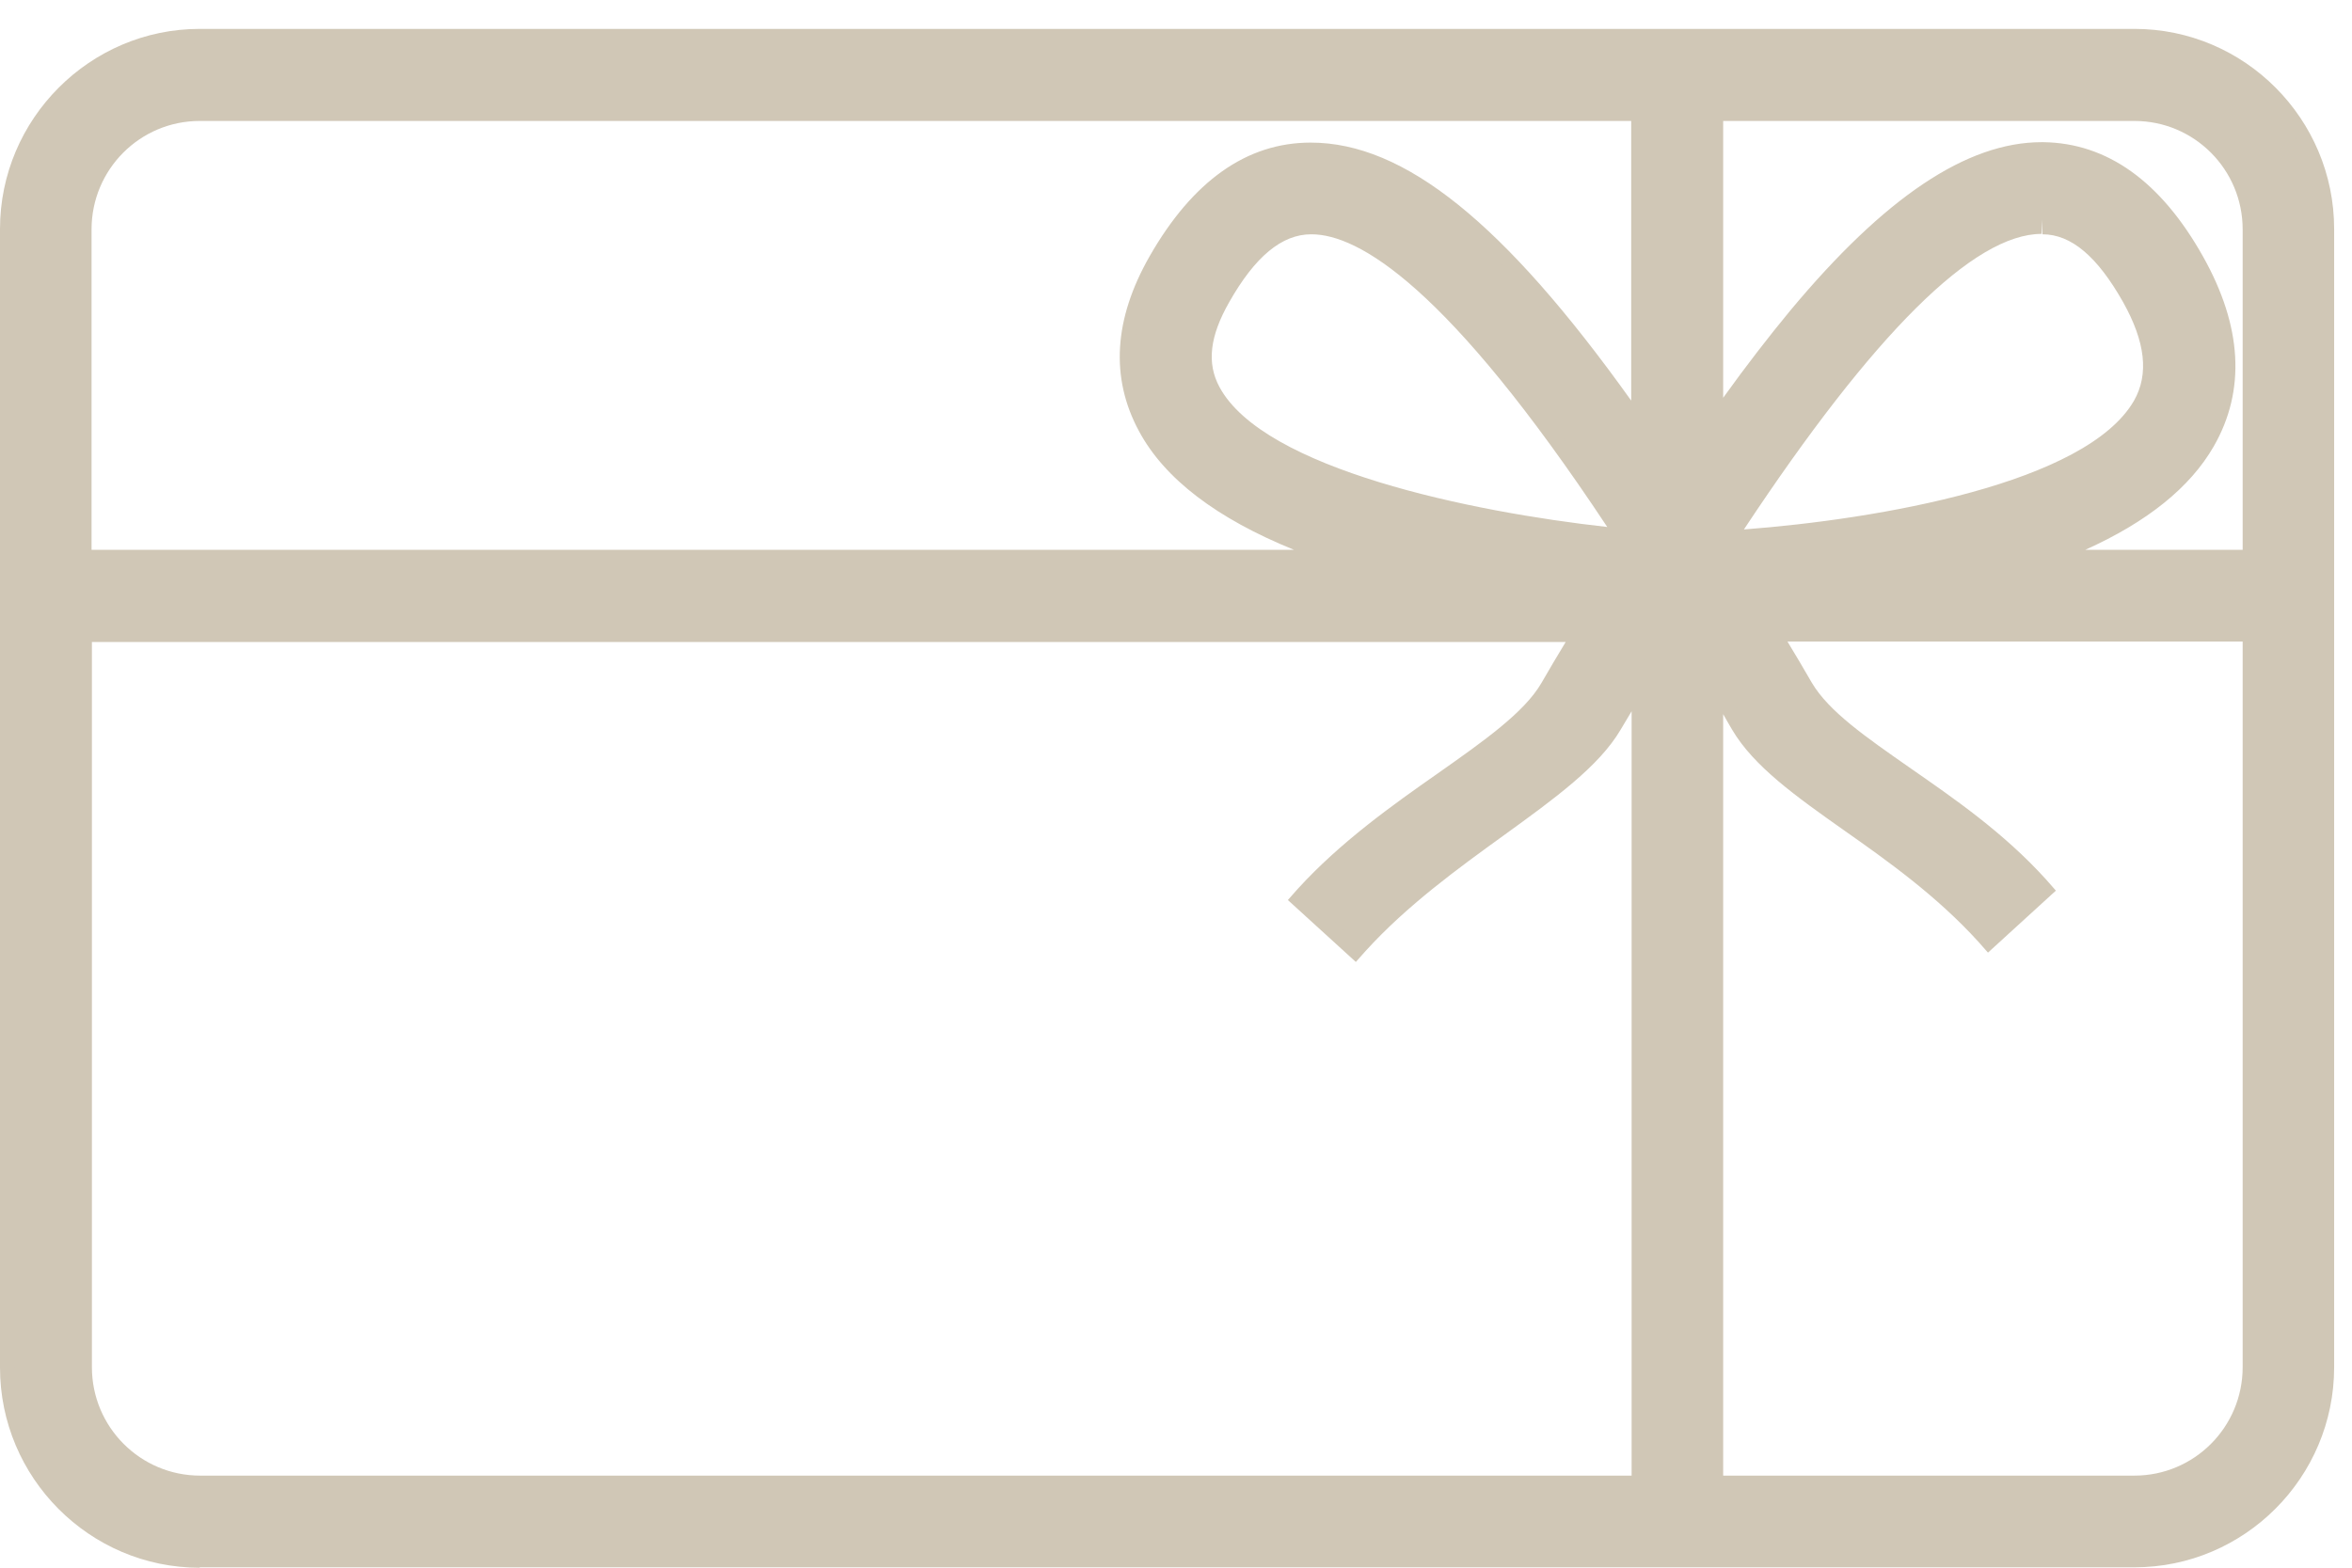 <svg width="39" height="26" viewBox="0 0 39 26" fill="none" xmlns="http://www.w3.org/2000/svg">
<g clip-path="url(#clip0_1_9348)">
<path d="M3.312 26.001C1.484 26.001 0 24.507 0 22.681V3.798C0 1.973 1.491 0.479 3.312 0.479H35.392C37.22 0.479 38.704 1.973 38.704 3.798V22.674C38.704 24.507 37.214 25.994 35.392 25.994H3.312V26.001ZM35.392 24.473C36.384 24.473 37.187 23.668 37.187 22.674V10.64H29.639C29.773 10.863 29.908 11.086 30.043 11.323C30.327 11.803 30.947 12.229 31.662 12.729C32.391 13.236 33.22 13.804 33.929 14.588L34.09 14.771L32.964 15.799L32.802 15.616C32.114 14.859 31.298 14.277 30.576 13.77C29.773 13.203 29.079 12.709 28.721 12.101C28.674 12.019 28.62 11.931 28.573 11.844V24.473H35.392ZM1.524 22.674C1.524 23.668 2.327 24.473 3.319 24.473H27.055V11.796C26.994 11.898 26.934 11.999 26.873 12.101C26.516 12.709 25.78 13.243 24.93 13.858C24.182 14.399 23.332 15.014 22.644 15.772L22.482 15.954L21.355 14.927L21.517 14.744C22.226 13.966 23.082 13.358 23.845 12.824C24.613 12.283 25.274 11.816 25.558 11.33C25.693 11.093 25.828 10.87 25.962 10.647H1.524V22.681V22.674ZM37.187 9.119V3.805C37.187 2.811 36.384 2.006 35.392 2.006H28.573V6.597C28.957 6.063 29.328 5.583 29.686 5.15C31.251 3.271 32.613 2.358 33.854 2.358H33.881C34.94 2.372 35.831 3.007 36.532 4.258C37.18 5.414 37.24 6.475 36.708 7.402C36.316 8.085 35.601 8.659 34.576 9.119H37.18H37.187ZM21.457 9.119C20.175 8.598 19.312 7.943 18.887 7.152C18.408 6.266 18.468 5.292 19.062 4.251C19.777 3 20.674 2.365 21.733 2.365C23.285 2.365 24.937 3.69 27.048 6.644V2.006H3.312C2.32 2.006 1.518 2.811 1.518 3.805V9.119H21.45H21.457ZM33.854 3.879C32.728 3.879 31.069 5.529 28.917 8.781C31.15 8.612 34.596 8.017 35.386 6.644C35.635 6.205 35.574 5.671 35.203 5.008C34.779 4.258 34.347 3.886 33.868 3.886L33.854 3.643V3.886V3.879ZM21.74 3.886C21.254 3.886 20.809 4.258 20.384 5.008C20.06 5.576 20.006 6.022 20.222 6.421C20.957 7.78 24.398 8.49 26.651 8.74C24 4.738 22.522 3.886 21.747 3.886H21.74Z" fill="#D0C7B6"/>
<path d="M35.393 0.722H3.312C1.626 0.722 0.243 2.101 0.243 3.798V22.674C0.243 24.372 1.619 25.751 3.312 25.751H35.393C37.086 25.751 38.462 24.372 38.462 22.674V3.798C38.462 2.101 37.086 0.722 35.393 0.722ZM37.43 3.798V9.356H33.173C34.867 8.869 35.986 8.166 36.499 7.273C36.984 6.421 36.924 5.448 36.324 4.373C35.669 3.203 34.846 2.608 33.882 2.595C32.708 2.581 31.399 3.467 29.875 5.299C29.389 5.88 28.877 6.563 28.33 7.368V1.763H35.393C36.519 1.763 37.43 2.676 37.43 3.805V3.798ZM28.452 9.051C30.273 6.239 32.33 3.629 33.861 3.629C33.861 3.629 33.868 3.629 33.875 3.629C34.448 3.629 34.954 4.042 35.426 4.88C35.845 5.624 35.905 6.239 35.608 6.759C34.664 8.409 30.502 8.95 28.459 9.051H28.452ZM3.312 1.763H27.292V7.415C24.985 4.048 23.285 2.608 21.747 2.608C21.747 2.608 21.74 2.608 21.733 2.608C20.769 2.608 19.939 3.21 19.271 4.373C18.718 5.34 18.664 6.232 19.096 7.037C19.636 8.03 20.931 8.808 22.961 9.362H1.282V3.798C1.282 2.669 2.193 1.756 3.319 1.756L3.312 1.763ZM27.143 9.038C25.072 8.862 20.904 8.179 20.014 6.543C19.757 6.07 19.811 5.529 20.175 4.887C20.654 4.055 21.167 3.643 21.74 3.643H21.747C23.325 3.643 25.504 6.509 27.137 9.038H27.143ZM1.282 22.674V10.397H26.395C26.192 10.735 25.983 11.086 25.767 11.445C25.16 12.479 23.103 13.351 21.7 14.899L22.462 15.596C23.912 13.994 26.01 13.067 26.658 11.972C26.86 11.627 27.076 11.269 27.292 10.904V24.716H3.312C2.186 24.716 1.275 23.804 1.275 22.674H1.282ZM35.393 24.716H28.33V10.951C28.567 11.343 28.769 11.688 28.938 11.979C29.578 13.074 31.528 13.852 32.985 15.454L33.747 14.758C32.344 13.209 30.435 12.486 29.828 11.451C29.612 11.086 29.41 10.742 29.201 10.403H37.43V22.681C37.43 23.81 36.519 24.723 35.393 24.723V24.716Z" fill="#D0C7B6"/>
</g>
<defs>
<clipPath id="clip0_1_9348">
<rect width="38.704" height="25.522" fill="white" transform="translate(0 0.479)"/>
</clipPath>
</defs>
</svg>
